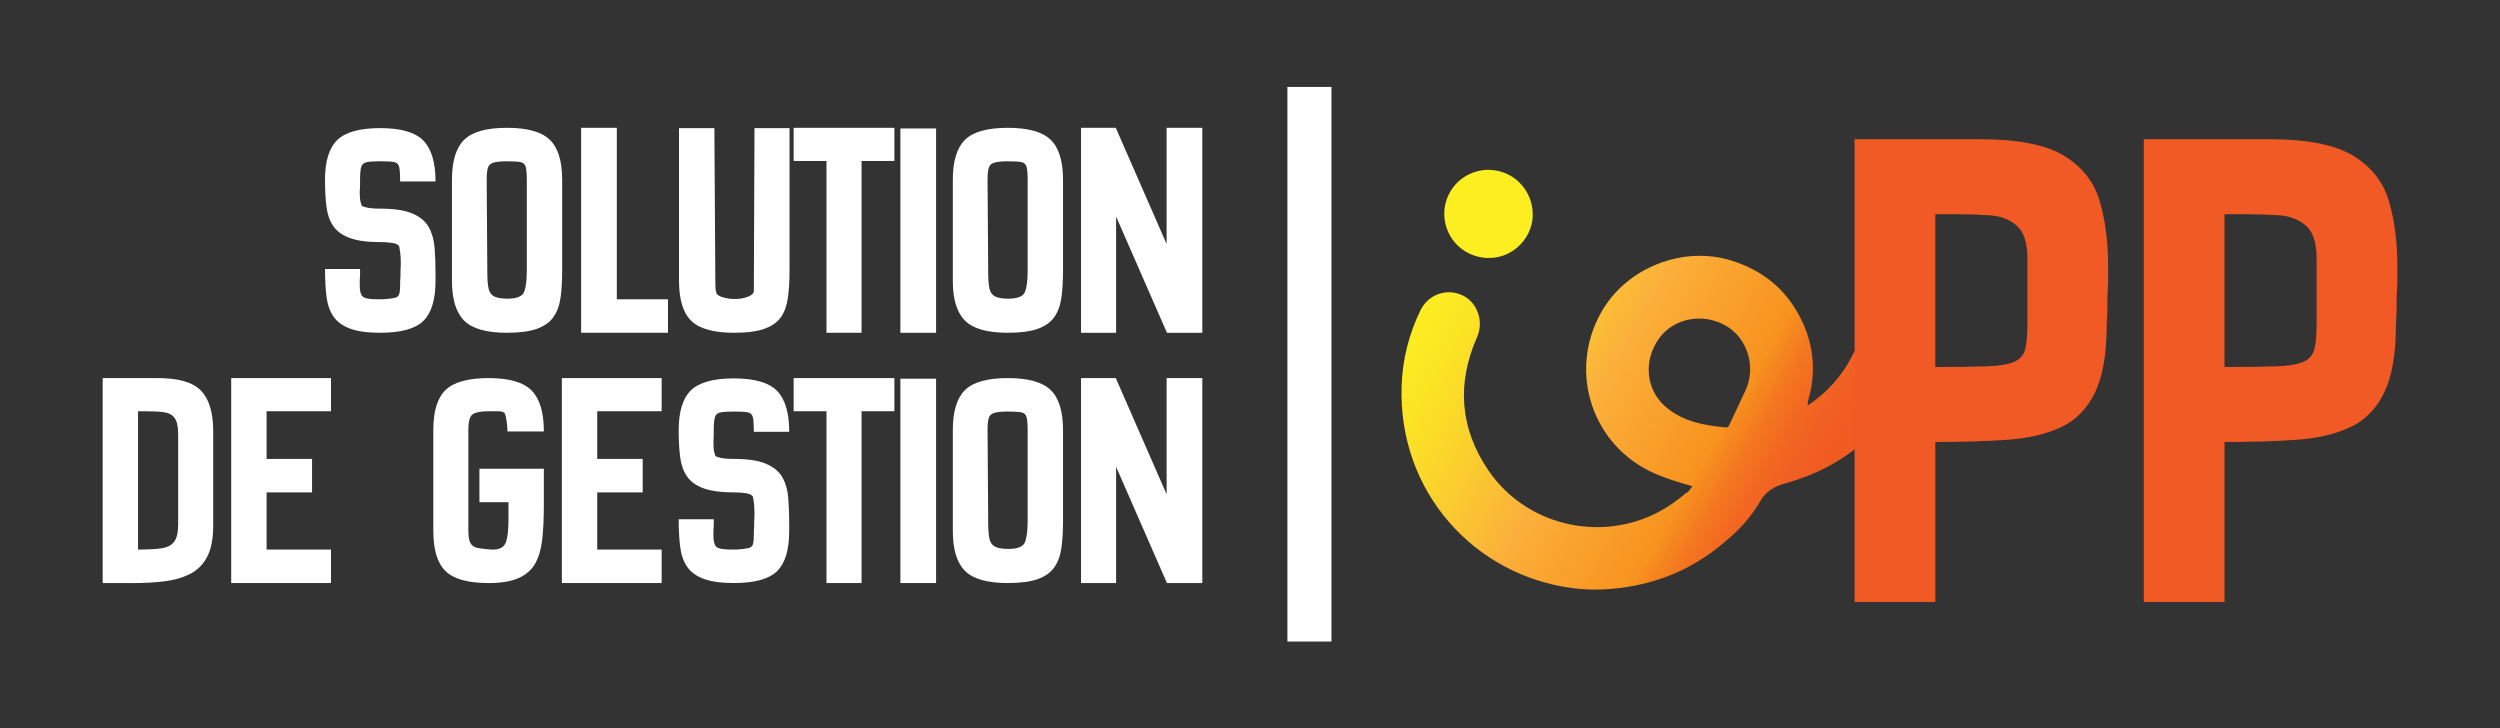 <?xml version="1.0" encoding="UTF-8"?>
<svg id="Layer_1" data-name="Layer 1" xmlns="http://www.w3.org/2000/svg" xmlns:xlink="http://www.w3.org/1999/xlink" viewBox="0 0 2042 595">
  <rect x="0" y="0" width="2042" height="595" fill="#333333" stroke="none"/>
  <defs>
    <style>
      .cls-1 {
        fill: url(#linear-gradient);
      }

      .cls-1, .cls-2, .cls-3, .cls-4 {
        stroke-width: 0px;
      }

      .cls-2 {
        fill: #f15a24;
      }

      .cls-3 {
        fill: #fcee21;
      }

      .cls-4 {
        fill: #fff;
      }
    </style>
    <linearGradient id="linear-gradient" x1="1167.62" y1="240.52" x2="1492.75" y2="428.24" gradientUnits="userSpaceOnUse">
      <stop offset="0" stop-color="#fcee21"/>
      <stop offset=".1" stop-color="#fbe424"/>
      <stop offset=".27" stop-color="#fbcb2f"/>
      <stop offset=".42" stop-color="#fbb03b"/>
      <stop offset=".7" stop-color="#f7931e"/>
      <stop offset=".71" stop-color="#f68d1e"/>
      <stop offset=".77" stop-color="#f47620"/>
      <stop offset=".83" stop-color="#f26622"/>
      <stop offset=".9" stop-color="#f15d23"/>
      <stop offset=".99" stop-color="#f15a24"/>
    </linearGradient>
  </defs>
  <g>
    <g>
      <path class="cls-1" d="M1557.29,280.15c-7.38-8.05-17.99-10.48-28.26-6.68-8.54,3.16-12.68,10.17-16.51,17.75-8.33,16.48-20.46,29.61-35.93,39.99-.32-3.51,1.03-6.33,1.73-9.31,4.65-19.91,2.73-39.35-5.65-57.9-11.59-25.68-31.13-42.55-58.05-51.06-40.06-12.66-86.49,5.76-106.97,42.52-27.34,49.07-6.52,109.25,43.86,131.25,9.9,4.32,20.17,7.44,30.83,10.42-1.37,1.85-2.53,3.41-3.68,4.96-1.58.26-2.53,1.46-3.67,2.41-11.6,9.63-24.45,16.97-38.94,21.37-44.79,13.6-94.01-3.01-120.25-41.55-23.39-34.35-26.11-70.96-9.34-108.95,5.72-12.96.31-28.52-12.26-34.3-12.72-5.85-27.67-.46-33.88,12.24-9.55,19.55-14.74,40.27-15.48,61.93-2.94,86.25,59.34,155.01,140.12,165.2,16.89,2.13,33.6,1.13,50.46-2.15,27.84-5.42,52.14-17.34,73.47-35.76,11.35-9.18,21.24-19.94,28.43-32.47,5.17-9,11.82-12.74,21.52-15.43,47.03-13.07,81.09-42.16,102.45-86.08,4.61-9.48,2.99-20.77-4-28.39ZM1360.65,332.43c-16.36-13.93-18.55-37.88-5.63-55.88,11.99-16.71,35.75-21.31,54.57-10.56,17.71,10.11,24.99,33.66,16.26,52.66-1.94,4.23-3.95,8.43-5.93,12.65-2.33,4.97-4.66,9.94-7,14.91-.7,1.49-1.18,3.1-3.44,2.89-17.65-1.58-34.85-4.78-48.83-16.67Z"/>
      <path class="cls-3" d="M1248.39,190.43c8.71-17.59.86-39.7-17.12-48.2-18.09-8.55-39.65-.9-48.16,17.09-8.43,17.82-.78,39.35,16.97,47.78,18.26,8.66,39.37,1.37,48.3-16.67Z"/>
    </g>
    <g>
      <path class="cls-2" d="M1514.82,491.69V113.71h102.66c30.71,0,53.46,4.48,68.25,13.42,14.77,8.95,24.5,21.2,29.17,36.75,4.67,15.56,7,33.45,7,53.66v12.83l-.58,12.83v10.5l-.58,11.67c0,23.72-3.21,42.2-9.62,55.41-6.42,13.22-15.75,22.66-28,28.29-12.25,5.64-27.03,9.04-44.33,10.21-17.31,1.17-36.66,1.75-58.04,1.75v130.66h-65.91ZM1580.74,299.78c18.27,0,32.46-.19,42.58-.58,10.11-.38,17.5-1.65,22.17-3.79,4.67-2.13,7.58-5.63,8.75-10.5,1.17-4.86,1.75-11.96,1.75-21.29v-52.5c0-12.83-2.92-21.77-8.75-26.83-5.83-5.05-13.22-7.87-22.17-8.46-8.95-.58-18.28-.88-28-.88h-16.33v124.83Z"/>
      <path class="cls-2" d="M1751.06,491.69V113.71h102.66c30.71,0,53.46,4.48,68.25,13.42,14.77,8.95,24.5,21.2,29.17,36.75,4.67,15.56,7,33.45,7,53.66v12.83l-.58,12.83v10.5l-.58,11.67c0,23.72-3.21,42.2-9.62,55.41-6.42,13.22-15.75,22.66-28,28.29-12.25,5.64-27.03,9.04-44.33,10.21-17.31,1.17-36.66,1.75-58.04,1.75v130.66h-65.91ZM1816.97,299.78c18.27,0,32.46-.19,42.58-.58,10.11-.38,17.5-1.65,22.17-3.79,4.67-2.13,7.58-5.63,8.75-10.5,1.17-4.86,1.75-11.96,1.75-21.29v-52.5c0-12.83-2.92-21.77-8.75-26.83-5.83-5.05-13.22-7.87-22.17-8.46-8.95-.58-18.28-.88-28-.88h-16.33v124.83Z"/>
    </g>
  </g>
  <g>
    <path class="cls-4" d="M310.61,271.81c-10.49,0-18.79-1.16-24.89-3.48-6.11-2.32-10.62-5.67-13.54-10.06-2.93-4.39-4.77-9.84-5.55-16.38-.77-6.53-1.16-13.93-1.16-22.18h28.63v4.9l-.26,4.64v4.13c0,4.3.77,7.22,2.32,8.77,1.55,1.55,5.68,2.32,12.38,2.32h4.39c4.3-.34,7.44-.73,9.42-1.16,1.98-.43,3.22-1.46,3.74-3.1.52-1.63.77-4.34.77-8.13v-2.84l.26-3.35v-3.61l.26-6.71c0-1.2-.04-3.01-.13-5.42-.09-2.41-.48-5.33-1.16-8.77-.69-1.55-2.62-2.54-5.8-2.97-3.18-.43-6.06-.65-8.64-.65h-1.03c-10.49,0-18.79-1.12-24.89-3.35-6.11-2.23-10.62-5.5-13.54-9.8-2.93-4.3-4.77-9.58-5.55-15.86-.77-6.28-1.16-13.54-1.16-21.8,0-15.3,3.35-26.18,10.06-32.63,6.71-6.45,18.4-9.67,35.08-9.67s28.59,3.4,35.21,10.19c6.62,6.8,9.93,17.93,9.93,33.4h-28.89c0-5.5-.26-9.42-.77-11.74-.52-2.32-1.93-3.7-4.26-4.13-2.32-.43-6.06-.64-11.22-.64s-8.9.26-11.22.77c-2.32.52-3.78,1.85-4.39,4-.6,2.15-.9,5.63-.9,10.45v4.13l-.26,5.93c0,.86.04,2.28.13,4.26.08,1.98.56,4.17,1.42,6.58.17.52,1.59,1.08,4.26,1.68,2.66.6,6.32.9,10.96.9,11.35,0,20.12,1.33,26.31,4,6.19,2.67,10.62,6.36,13.28,11.09,2.66,4.73,4.26,10.32,4.77,16.77.52,6.45.77,13.54.77,21.28v5.68c0,15.48-3.31,26.44-9.93,32.89-6.62,6.45-18.36,9.67-35.21,9.67Z"/>
    <path class="cls-4" d="M414.04,271.81c-16.68,0-28.33-3.31-34.95-9.93-6.62-6.62-9.93-17.5-9.93-32.63v-82.29c0-15.3,3.31-26.22,9.93-32.76,6.62-6.53,18.27-9.8,34.95-9.8s28.16,3.22,34.95,9.67c6.79,6.45,10.19,17.41,10.19,32.89v74.03c0,8.25-.43,15.57-1.29,21.93-.86,6.36-2.8,11.7-5.8,15.99-3.01,4.3-7.52,7.52-13.54,9.67-6.02,2.15-14.19,3.22-24.51,3.22ZM414.56,243.95c7.56,0,12.08-1.85,13.54-5.55,1.46-3.7,2.19-9.5,2.19-17.41v-74.03c0-4.99-.3-8.55-.9-10.7-.6-2.15-2.02-3.44-4.26-3.87-2.24-.43-5.93-.64-11.09-.64s-8.9.39-11.22,1.16c-2.32.77-3.78,2.24-4.39,4.39-.6,2.15-.9,5.38-.9,9.67l.52,75.32c0,5.85.34,10.32,1.03,13.41.69,3.1,2.23,5.25,4.64,6.45,2.41,1.21,6.02,1.81,10.83,1.81Z"/>
    <path class="cls-4" d="M474.66,271.81V104.4h29.15v140.07h41.79v27.34h-70.94Z"/>
    <path class="cls-4" d="M599.76,271.81c-16.68,0-28.37-3.22-35.08-9.67-6.71-6.45-10.06-17.41-10.06-32.89v-124.59h28.89l.77,124.59v1.29c0,1.38.04,2.93.13,4.64.08,1.72.39,3.18.9,4.39h-.26c.86,1.38,2.75,2.5,5.67,3.35,2.92.86,6.1,1.29,9.54,1.29,3.61,0,7-.56,10.19-1.68,3.18-1.12,4.94-2.62,5.29-4.51l.52-133.36h28.63v116.34c0,8.25-.43,15.57-1.29,21.93-.86,6.36-2.71,11.65-5.55,15.86-2.84,4.22-7.31,7.44-13.41,9.67-6.11,2.24-14.41,3.35-24.89,3.35Z"/>
    <path class="cls-4" d="M675.08,271.81v-140.33h-26.83v-27.08h82.29v27.08h-26.83v140.33h-28.63Z"/>
    <path class="cls-4" d="M735.44,271.81V104.92h29.15v166.9h-29.15Z"/>
    <path class="cls-4" d="M823.14,271.81c-16.68,0-28.33-3.31-34.95-9.93-6.62-6.62-9.93-17.5-9.93-32.63v-82.29c0-15.3,3.31-26.22,9.93-32.76,6.62-6.53,18.27-9.8,34.95-9.8s28.16,3.22,34.95,9.67c6.79,6.45,10.19,17.41,10.19,32.89v74.03c0,8.25-.43,15.57-1.29,21.93-.86,6.36-2.8,11.7-5.8,15.99-3.01,4.3-7.53,7.52-13.54,9.67-6.02,2.15-14.19,3.22-24.51,3.22ZM823.66,243.95c7.57,0,12.08-1.85,13.54-5.55,1.46-3.7,2.19-9.5,2.19-17.41v-74.03c0-4.99-.3-8.55-.9-10.7-.6-2.15-2.02-3.44-4.26-3.87-2.24-.43-5.93-.64-11.09-.64s-8.9.39-11.22,1.16c-2.32.77-3.78,2.24-4.38,4.39-.6,2.15-.9,5.38-.9,9.67l.52,75.32c0,5.85.34,10.32,1.03,13.41.69,3.1,2.23,5.25,4.64,6.45,2.41,1.21,6.02,1.81,10.83,1.81Z"/>
    <path class="cls-4" d="M882.99,271.81V104.4h28.38l41.53,94.93v-94.93h29.15v167.41h-28.89l-41.53-94.93v94.93h-28.63Z"/>
    <path class="cls-4" d="M83.87,476.23v-167.41h45.14c16.85,0,28.59,3.44,35.21,10.32,6.62,6.88,9.93,17.89,9.93,33.02v77.13c0,10.83-1.68,19.39-5.03,25.67-3.35,6.28-8.04,10.92-14.06,13.93-6.02,3.01-12.94,4.99-20.77,5.93-7.83.95-16.12,1.42-24.89,1.42h-25.54ZM112.76,448.88c7.91,0,14.27-.34,19.09-1.03,4.81-.68,8.29-2.49,10.45-5.42,2.15-2.92,3.22-7.65,3.22-14.19v-73.52c0-6.36-.99-10.83-2.97-13.41-1.98-2.58-4.95-4.13-8.9-4.64-3.96-.52-9.12-.77-15.48-.77h-5.42v112.98Z"/>
    <path class="cls-4" d="M188.85,476.23v-167.41h81.51v27.08h-52.62v38.95h37.15v27.34h-37.15v46.69h52.62v27.34h-81.51Z"/>
    <path class="cls-4" d="M399.08,476.23c-16.68,0-28.38-3.22-35.08-9.67-6.71-6.45-10.06-17.41-10.06-32.89v-82.54c0-15.3,3.35-26.18,10.06-32.63,6.71-6.45,18.4-9.67,35.08-9.67s28.59,3.4,35.21,10.19c6.62,6.79,9.93,17.93,9.93,33.4h-29.66l-.52-6.96c-.52-3.78-1.08-6.32-1.68-7.61-.6-1.29-2.37-1.93-5.29-1.93h-8c-6.02,0-10.28.77-12.77,2.32-2.5,1.55-3.74,5.85-3.74,12.9v82.54c0,4.64.6,8,1.81,10.06,1.2,2.06,3.18,3.35,5.93,3.87,2.75.52,6.45.95,11.09,1.29h1.29c5.5,0,8.98-1.93,10.45-5.8,1.46-3.87,2.19-10.02,2.19-18.44v-14.45h-23.73v-27.34h52.62v30.18c0,10.32-.43,19.43-1.29,27.34-.86,7.91-2.75,14.49-5.68,19.73-2.93,5.25-7.44,9.25-13.54,12-6.11,2.75-14.32,4.13-24.63,4.13Z"/>
    <path class="cls-4" d="M458.92,476.23v-167.41h81.51v27.08h-52.62v38.95h37.15v27.34h-37.15v46.69h52.62v27.34h-81.51Z"/>
    <path class="cls-4" d="M599.5,476.23c-10.49,0-18.79-1.16-24.89-3.48-6.11-2.32-10.62-5.67-13.54-10.06-2.93-4.38-4.77-9.84-5.55-16.38-.77-6.53-1.16-13.93-1.16-22.18h28.63v4.9l-.26,4.64v4.13c0,4.3.77,7.22,2.32,8.77,1.55,1.55,5.68,2.32,12.38,2.32h4.39c4.3-.34,7.44-.73,9.42-1.16,1.98-.43,3.22-1.46,3.74-3.1.52-1.63.77-4.34.77-8.12v-2.84l.26-3.35v-3.61l.26-6.71c0-1.2-.04-3.01-.13-5.42-.09-2.41-.48-5.33-1.16-8.77-.69-1.55-2.62-2.54-5.8-2.97-3.18-.43-6.06-.64-8.64-.64h-1.03c-10.49,0-18.79-1.12-24.89-3.35-6.11-2.23-10.62-5.5-13.54-9.8-2.93-4.3-4.77-9.58-5.55-15.86-.77-6.28-1.16-13.54-1.16-21.8,0-15.3,3.35-26.18,10.06-32.63,6.71-6.45,18.4-9.67,35.08-9.67s28.59,3.4,35.21,10.19c6.62,6.79,9.93,17.93,9.93,33.4h-28.89c0-5.5-.26-9.42-.77-11.74-.52-2.32-1.93-3.7-4.26-4.13-2.32-.43-6.06-.65-11.22-.65s-8.9.26-11.22.77c-2.32.52-3.78,1.85-4.39,4-.6,2.15-.9,5.63-.9,10.45v4.13l-.26,5.93c0,.86.04,2.28.13,4.26.08,1.98.56,4.17,1.42,6.58.17.52,1.59,1.08,4.26,1.68,2.66.6,6.32.9,10.96.9,11.35,0,20.12,1.33,26.31,4,6.19,2.67,10.62,6.36,13.28,11.09,2.66,4.73,4.26,10.32,4.77,16.77.52,6.45.77,13.54.77,21.28v5.67c0,15.48-3.31,26.44-9.93,32.89-6.62,6.45-18.36,9.67-35.21,9.67Z"/>
    <path class="cls-4" d="M675.08,476.23v-140.33h-26.83v-27.08h82.29v27.08h-26.83v140.33h-28.63Z"/>
    <path class="cls-4" d="M735.44,476.23v-166.9h29.15v166.9h-29.15Z"/>
    <path class="cls-4" d="M823.14,476.23c-16.68,0-28.33-3.31-34.95-9.93-6.62-6.62-9.93-17.5-9.93-32.63v-82.29c0-15.3,3.31-26.22,9.93-32.76,6.62-6.53,18.27-9.8,34.95-9.8s28.16,3.22,34.95,9.67c6.79,6.45,10.19,17.41,10.19,32.89v74.03c0,8.25-.43,15.57-1.29,21.93-.86,6.36-2.8,11.7-5.8,15.99-3.01,4.3-7.53,7.52-13.54,9.67-6.02,2.15-14.19,3.22-24.51,3.22ZM823.66,448.37c7.57,0,12.08-1.85,13.54-5.55,1.46-3.7,2.19-9.5,2.19-17.41v-74.03c0-4.99-.3-8.55-.9-10.71-.6-2.15-2.02-3.44-4.26-3.87-2.24-.43-5.93-.65-11.09-.65s-8.9.39-11.22,1.16c-2.32.77-3.78,2.24-4.38,4.38-.6,2.15-.9,5.38-.9,9.67l.52,75.32c0,5.85.34,10.32,1.03,13.41.69,3.1,2.23,5.25,4.64,6.45,2.41,1.21,6.02,1.81,10.83,1.81Z"/>
    <path class="cls-4" d="M882.99,476.23v-167.41h28.38l41.53,94.93v-94.93h29.15v167.41h-28.89l-41.53-94.93v94.93h-28.63Z"/>
  </g>
  <rect class="cls-4" x="1051.55" y="71" width="36" height="453"/>
</svg>